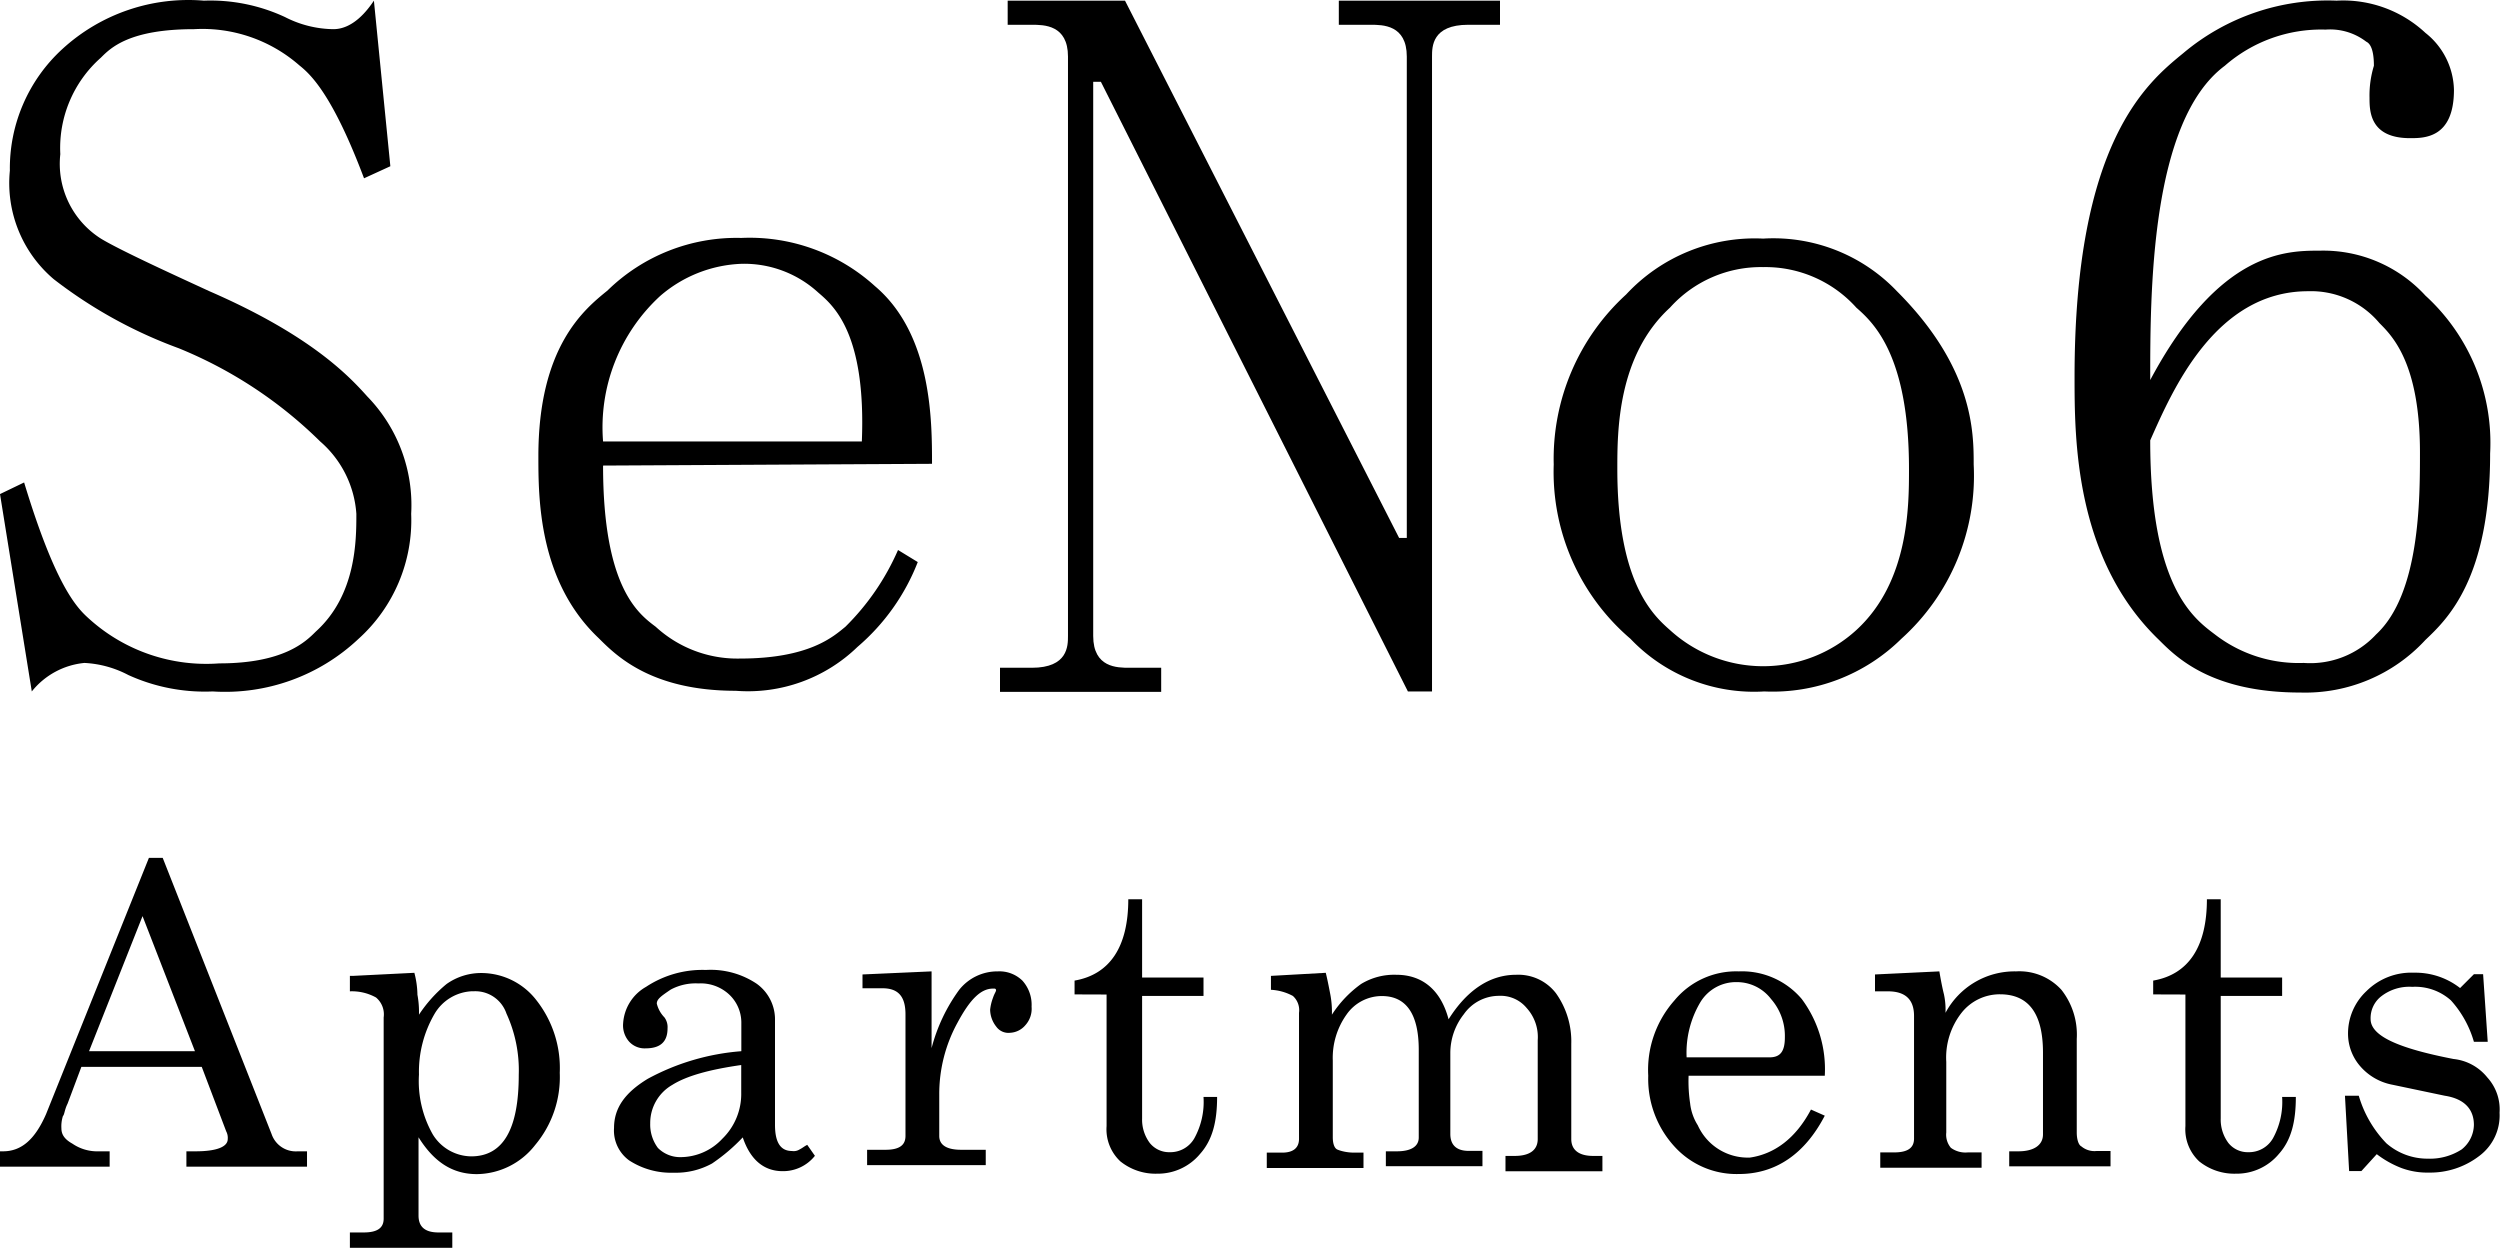 <svg xmlns="http://www.w3.org/2000/svg" viewBox="0 0 228 113.79"><g id="Layer_2" data-name="Layer 2"><g id="Layer_1-2" data-name="Layer 1"><path d="M32.5,46.86a9.59,9.59,0,0,0-3.3-6.6,39.67,39.67,0,0,0-12.9-8.5,42.44,42.44,0,0,1-11.4-6.3,11.49,11.49,0,0,1-4-9.9A14.76,14.76,0,0,1,5.7,4.46,17,17,0,0,1,18.6.06,16.11,16.11,0,0,1,26,1.56a9.88,9.88,0,0,0,4.4,1.1c1.8,0,3.1-1.7,3.7-2.6l1.5,15.1-2.4,1.1c-2.9-7.7-4.9-9.5-5.9-10.3a13.43,13.43,0,0,0-9.6-3.3c-5.9,0-7.6,1.7-8.5,2.6a11,11,0,0,0-3.7,8.8,8.07,8.07,0,0,0,3.7,7.7c1.8,1.1,7.3,3.6,9.9,4.8,9.2,4,12.7,7.7,14.4,9.6a14.21,14.21,0,0,1,4,10.7,14.56,14.56,0,0,1-4.8,11.4,17.73,17.73,0,0,1-13.3,4.8,16.84,16.84,0,0,1-7.7-1.5,9.59,9.59,0,0,0-4-1.1,7,7,0,0,0-4.8,2.6L0,45.06,2.2,44c3,9.9,5,11.6,6,12.5a15.93,15.93,0,0,0,11.8,4c5.9,0,7.9-2,8.8-2.9C32.5,54.26,32.5,49.26,32.5,46.86Z"/><path d="M55,42.46c0,11.1,3.2,13.5,4.8,14.7a11,11,0,0,0,7.7,2.9c6.3,0,8.5-2,9.6-2.9a22.4,22.4,0,0,0,4.8-7l1.8,1.1A19.45,19.45,0,0,1,78.2,59a14.35,14.35,0,0,1-11.1,4c-7.7,0-10.9-3.2-12.5-4.8-5.5-5.2-5.5-12.8-5.5-16.6,0-10,4.2-13.4,6.3-15.1a16.82,16.82,0,0,1,12.2-4.8,17,17,0,0,1,12.2,4.4c5.2,4.4,5.2,12.3,5.2,16.2Zm23.6-2.2c.4-9.9-2.6-12.4-4-13.6a10,10,0,0,0-7-2.6A12,12,0,0,0,60.2,27,16.27,16.27,0,0,0,55,40.26Z"/><path d="M127.6,49.06h.7V5.16c0-2.9-2.2-2.9-3.3-2.9h-2.9V.06h14.7v2.2h-2.9c-3.3,0-3.3,2-3.3,2.9v57.9h-2.2l-28-55.6h-.7V58c0,2.9,2.2,2.9,3.3,2.9h2.9v2.2H91.2v-2.2h2.9c3.3,0,3.3-2,3.3-2.9V5.16c0-2.9-2.2-2.9-3.3-2.9H91.9V.06h10.7Z"/><path d="M160.8,24.36a11.15,11.15,0,0,0-8.5,3.7c-4.8,4.4-4.8,11.3-4.8,14.7,0,10.3,3.2,13.3,4.8,14.7a12.6,12.6,0,0,0,17,0c4.8-4.4,4.8-11.3,4.8-14.7,0-10.3-3.2-13.3-4.8-14.7A11.15,11.15,0,0,0,160.8,24.36Zm0-2.6a15.56,15.56,0,0,1,12.2,4.8c7,7,7,12.9,7,15.8a20,20,0,0,1-6.6,15.9,16.71,16.71,0,0,1-12.5,4.8,15.56,15.56,0,0,1-12.2-4.8,20,20,0,0,1-7-15.9,20.28,20.28,0,0,1,6.6-15.5A16,16,0,0,1,160.8,21.76Z"/><path d="M196.1,34.66c6.3-11.8,12.4-11.8,15.5-11.8a12.64,12.64,0,0,1,9.6,4.1,18.19,18.19,0,0,1,5.9,14.4c0,11.4-3.9,15.1-5.9,17a14.9,14.9,0,0,1-11.4,4.8c-8.1,0-11.3-3.2-12.9-4.8-7.7-7.4-7.7-18.4-7.7-24,0-21.4,6.6-26.8,9.9-29.5a20.43,20.43,0,0,1,14-4.8A11,11,0,0,1,221.2,3a6.79,6.79,0,0,1,2.6,5.2c0,4.4-2.7,4.4-4,4.4-3.7,0-3.7-2.5-3.7-3.7a9.25,9.25,0,0,1,.4-2.9c0-1.8-.5-2.1-.7-2.2a5.42,5.42,0,0,0-3.7-1.1A13.36,13.36,0,0,0,202.9,6C196.1,11.06,196.1,26.76,196.1,34.66Zm14.4-8.1c-8.5,0-12.4,9.1-14.4,13.6,0,13.3,3.9,16.2,5.9,17.7a12.48,12.48,0,0,0,8.1,2.6,8.19,8.19,0,0,0,6.6-2.6c4-3.7,4-12.3,4-16.6,0-8.1-2.5-10.6-3.7-11.8A8.14,8.14,0,0,0,210.5,26.56Z"/><path d="M4.2,101.61l9.38-23.37h1.26l9.93,25.19A2.33,2.33,0,0,0,27.15,105H28v1.4h-11V105h.84c1.95,0,2.93-.42,2.93-1.12a1.26,1.26,0,0,0-.14-.7l-2.23-5.88H7.42l-1.26,3.36c-.28.56-.28,1-.42,1.12a3.08,3.08,0,0,0-.14,1.12c0,.56.28,1,1,1.4A4,4,0,0,0,9,105h1v1.4H0V105H.28C2,105,3.22,103.85,4.2,101.61Zm13.58-5.74L13,83.55,8.12,95.87Z"/><path d="M32.19,89l5.6-.28a8.26,8.26,0,0,1,.28,2,8.61,8.61,0,0,1,.14,1.82,12.61,12.61,0,0,1,2.52-2.8,5.45,5.45,0,0,1,3.22-1,6.36,6.36,0,0,1,5,2.52,10,10,0,0,1,2.1,6.58,9.63,9.63,0,0,1-2.24,6.58,6.83,6.83,0,0,1-5.32,2.66c-2.24,0-3.92-1.12-5.32-3.36v7.14c0,1,.56,1.54,1.82,1.54h1.26v1.4H31.91v-1.4h1.26c1.26,0,1.82-.42,1.82-1.26V92.79a2,2,0,0,0-.7-1.82,4.53,4.53,0,0,0-2.38-.56V89Zm10.92,1.4a4.17,4.17,0,0,0-3.5,2.1A10.49,10.49,0,0,0,38.21,98a9.84,9.84,0,0,0,1.26,5.46,4.16,4.16,0,0,0,3.5,2c2.94,0,4.34-2.52,4.34-7.42a12.4,12.4,0,0,0-1.12-5.6A3,3,0,0,0,43.11,90.41Z"/><path d="M59.9,91.53a2.74,2.74,0,0,0,.7,1.26,1.51,1.51,0,0,1,.28,1c0,1.26-.7,1.82-2,1.82A1.91,1.91,0,0,1,57.38,95a2.23,2.23,0,0,1-.55-1.68A4.12,4.12,0,0,1,58.92,90a9.33,9.33,0,0,1,5.46-1.54A7.54,7.54,0,0,1,69,89.71a4,4,0,0,1,1.68,3.36v9.52c0,1.68.56,2.38,1.54,2.38a1,1,0,0,0,.7-.14c.28-.14.42-.28.7-.42l.7,1a3.7,3.7,0,0,1-2.94,1.4c-1.68,0-2.94-1-3.64-3.08a16.85,16.85,0,0,1-2.8,2.38,6.82,6.82,0,0,1-3.5.84,7,7,0,0,1-4.06-1.12A3.37,3.37,0,0,1,56,102.87c0-1.82,1-3.22,3.07-4.48a21.29,21.29,0,0,1,8.54-2.52V93.21a3.51,3.51,0,0,0-1.12-2.52,3.81,3.81,0,0,0-2.8-1,4.79,4.79,0,0,0-2.52.56C60.32,90.83,59.9,91.11,59.9,91.53Zm7.7,8.12V97.13c-2.94.42-5,1-6.3,1.82a4,4,0,0,0-2,3.5,3.56,3.56,0,0,0,.7,2.24,2.85,2.85,0,0,0,2.1.84,5.22,5.22,0,0,0,3.78-1.68A5.7,5.7,0,0,0,67.6,99.65Z"/><path d="M78.66,90.27v-1.4l6.3-.28v7a15.71,15.71,0,0,1,2.52-5.32A4.44,4.44,0,0,1,91,88.59a3,3,0,0,1,2.24.84,3.29,3.29,0,0,1,.84,2.38,2.23,2.23,0,0,1-.56,1.68,1.94,1.94,0,0,1-1.4.7,1.36,1.36,0,0,1-1.26-.56,2.55,2.55,0,0,1-.56-1.54A4.33,4.33,0,0,1,90.56,91c.14-.42.28-.56.28-.7a.14.14,0,0,0-.14-.14h-.14c-1.12,0-2.1,1-3.22,3.08a13.53,13.53,0,0,0-1.68,6.58v3.78c0,.84.7,1.26,2,1.26h2.24v1.4H79.08v-1.4h1.68c1.26,0,1.82-.42,1.82-1.26V92.51c0-1.68-.7-2.38-2.1-2.38H78.66Z"/><path d="M98,90.69V89.43c3.22-.56,4.9-3.08,4.9-7.42h1.26v7.14h5.6v1.68h-5.6V102a3.56,3.56,0,0,0,.7,2.24,2.26,2.26,0,0,0,1.82.84,2.52,2.52,0,0,0,2.24-1.26,6.87,6.87,0,0,0,.84-3.78H111c0,2.24-.42,3.92-1.54,5.18a5,5,0,0,1-3.92,1.82,5.11,5.11,0,0,1-3.36-1.12,4,4,0,0,1-1.26-3.22v-12Z"/><path d="M132.27,96v7.42c0,1,.56,1.54,1.67,1.54h1.26v1.4h-8.81V105h1c1.26,0,2-.42,2-1.26v-8c0-3.22-1.12-4.9-3.36-4.9a3.92,3.92,0,0,0-3.22,1.68,6.8,6.8,0,0,0-1.26,4.2v7c0,.56.14,1,.42,1.12s.84.28,1.54.28h.84v1.4h-8.82v-1.4h1.4c1,0,1.54-.42,1.54-1.26V92.37a1.74,1.74,0,0,0-.56-1.54,4.7,4.7,0,0,0-2-.56V89l5-.28c.14.56.28,1.26.42,2a8.61,8.61,0,0,1,.14,1.82,10.3,10.3,0,0,1,2.66-2.8,5.8,5.8,0,0,1,3.22-.84c2.38,0,4.06,1.4,4.76,4.06,1.67-2.66,3.77-4.06,6.15-4.06a4.33,4.33,0,0,1,3.64,1.68,7.56,7.56,0,0,1,1.4,4.62v8.68c0,1,.7,1.54,2,1.54h.84v1.4H137.3v-1.4h.84c1.4,0,2.1-.56,2.1-1.54v-9a3.94,3.94,0,0,0-1-2.94,3.08,3.08,0,0,0-2.52-1.12,3.92,3.92,0,0,0-3.22,1.68A5.71,5.71,0,0,0,132.27,96Z"/><path d="M165.16,101.19l1.26.56c-1.82,3.5-4.48,5.32-7.84,5.32a7.63,7.63,0,0,1-5.88-2.52,9.13,9.13,0,0,1-2.38-6.44,9.55,9.55,0,0,1,2.38-6.86,7.3,7.3,0,0,1,5.88-2.66,7.14,7.14,0,0,1,5.74,2.52,10.71,10.71,0,0,1,2.1,7H154a13.61,13.61,0,0,0,.14,2.52,4.7,4.7,0,0,0,.7,2,5,5,0,0,0,4.76,2.94C161.8,105.25,163.76,103.85,165.16,101.19Zm-11.34-4.76h7.56c1,0,1.4-.56,1.4-1.82a5.12,5.12,0,0,0-1.26-3.5,3.91,3.91,0,0,0-3.08-1.54,3.8,3.8,0,0,0-3.36,1.82A9,9,0,0,0,153.82,96.43Z"/><path d="M171,90.13V88.87l5.87-.28q.21,1.26.42,2.1a6.82,6.82,0,0,1,.14,1.68,7.14,7.14,0,0,1,6.44-3.78A5.18,5.18,0,0,1,188,90.27a6.61,6.61,0,0,1,1.4,4.48v8.54c0,.56.14,1.12.42,1.26a1.86,1.86,0,0,0,1.4.42h1.26v1.4h-9.24V105h.84c1.4,0,2.24-.56,2.24-1.54V96c0-3.5-1.26-5.32-3.92-5.32a4.44,4.44,0,0,0-3.5,1.68,6.61,6.61,0,0,0-1.4,4.48v6.44a1.86,1.86,0,0,0,.42,1.4,2.25,2.25,0,0,0,1.54.42h1.26v1.4h-9.24v-1.4h1.26c1.26,0,1.82-.42,1.82-1.26V92.65c0-1.54-.84-2.24-2.38-2.24H171Z"/><path d="M196.37,90.69V89.43c3.22-.56,4.9-3.08,4.9-7.42h1.26v7.14h5.6v1.68h-5.6V102a3.56,3.56,0,0,0,.7,2.24,2.26,2.26,0,0,0,1.82.84,2.52,2.52,0,0,0,2.24-1.26,6.87,6.87,0,0,0,.84-3.78h1.25c0,2.24-.41,3.92-1.53,5.18a5,5,0,0,1-3.92,1.82,5.11,5.11,0,0,1-3.36-1.12,4,4,0,0,1-1.26-3.22v-12Z"/><path d="M213.86,99.93h1.26a10.43,10.43,0,0,0,2.52,4.34,5.69,5.69,0,0,0,3.78,1.4,5.32,5.32,0,0,0,3.08-.84,2.92,2.92,0,0,0,1.12-2.24c0-1.4-.84-2.38-2.66-2.66l-4.76-1a5.14,5.14,0,0,1-2.94-1.68,4.52,4.52,0,0,1-1.12-2.94,5.3,5.3,0,0,1,1.68-3.92,5.8,5.8,0,0,1,4.34-1.68,6.61,6.61,0,0,1,4.2,1.4l1.26-1.26h.84l.42,6.16h-1.26a9.57,9.57,0,0,0-2.1-3.78A4.88,4.88,0,0,0,220,90a4.18,4.18,0,0,0-2.8.84,2.52,2.52,0,0,0-1,2.1c0,1.54,2.52,2.66,7.56,3.64a4.55,4.55,0,0,1,3.08,1.68,4.33,4.33,0,0,1,1.12,3.22,4.6,4.6,0,0,1-1.82,3.92,7.34,7.34,0,0,1-4.62,1.54,6.78,6.78,0,0,1-2.52-.42,9.05,9.05,0,0,1-2.24-1.26l-1.4,1.54h-1.12Z"/></g></g></svg>